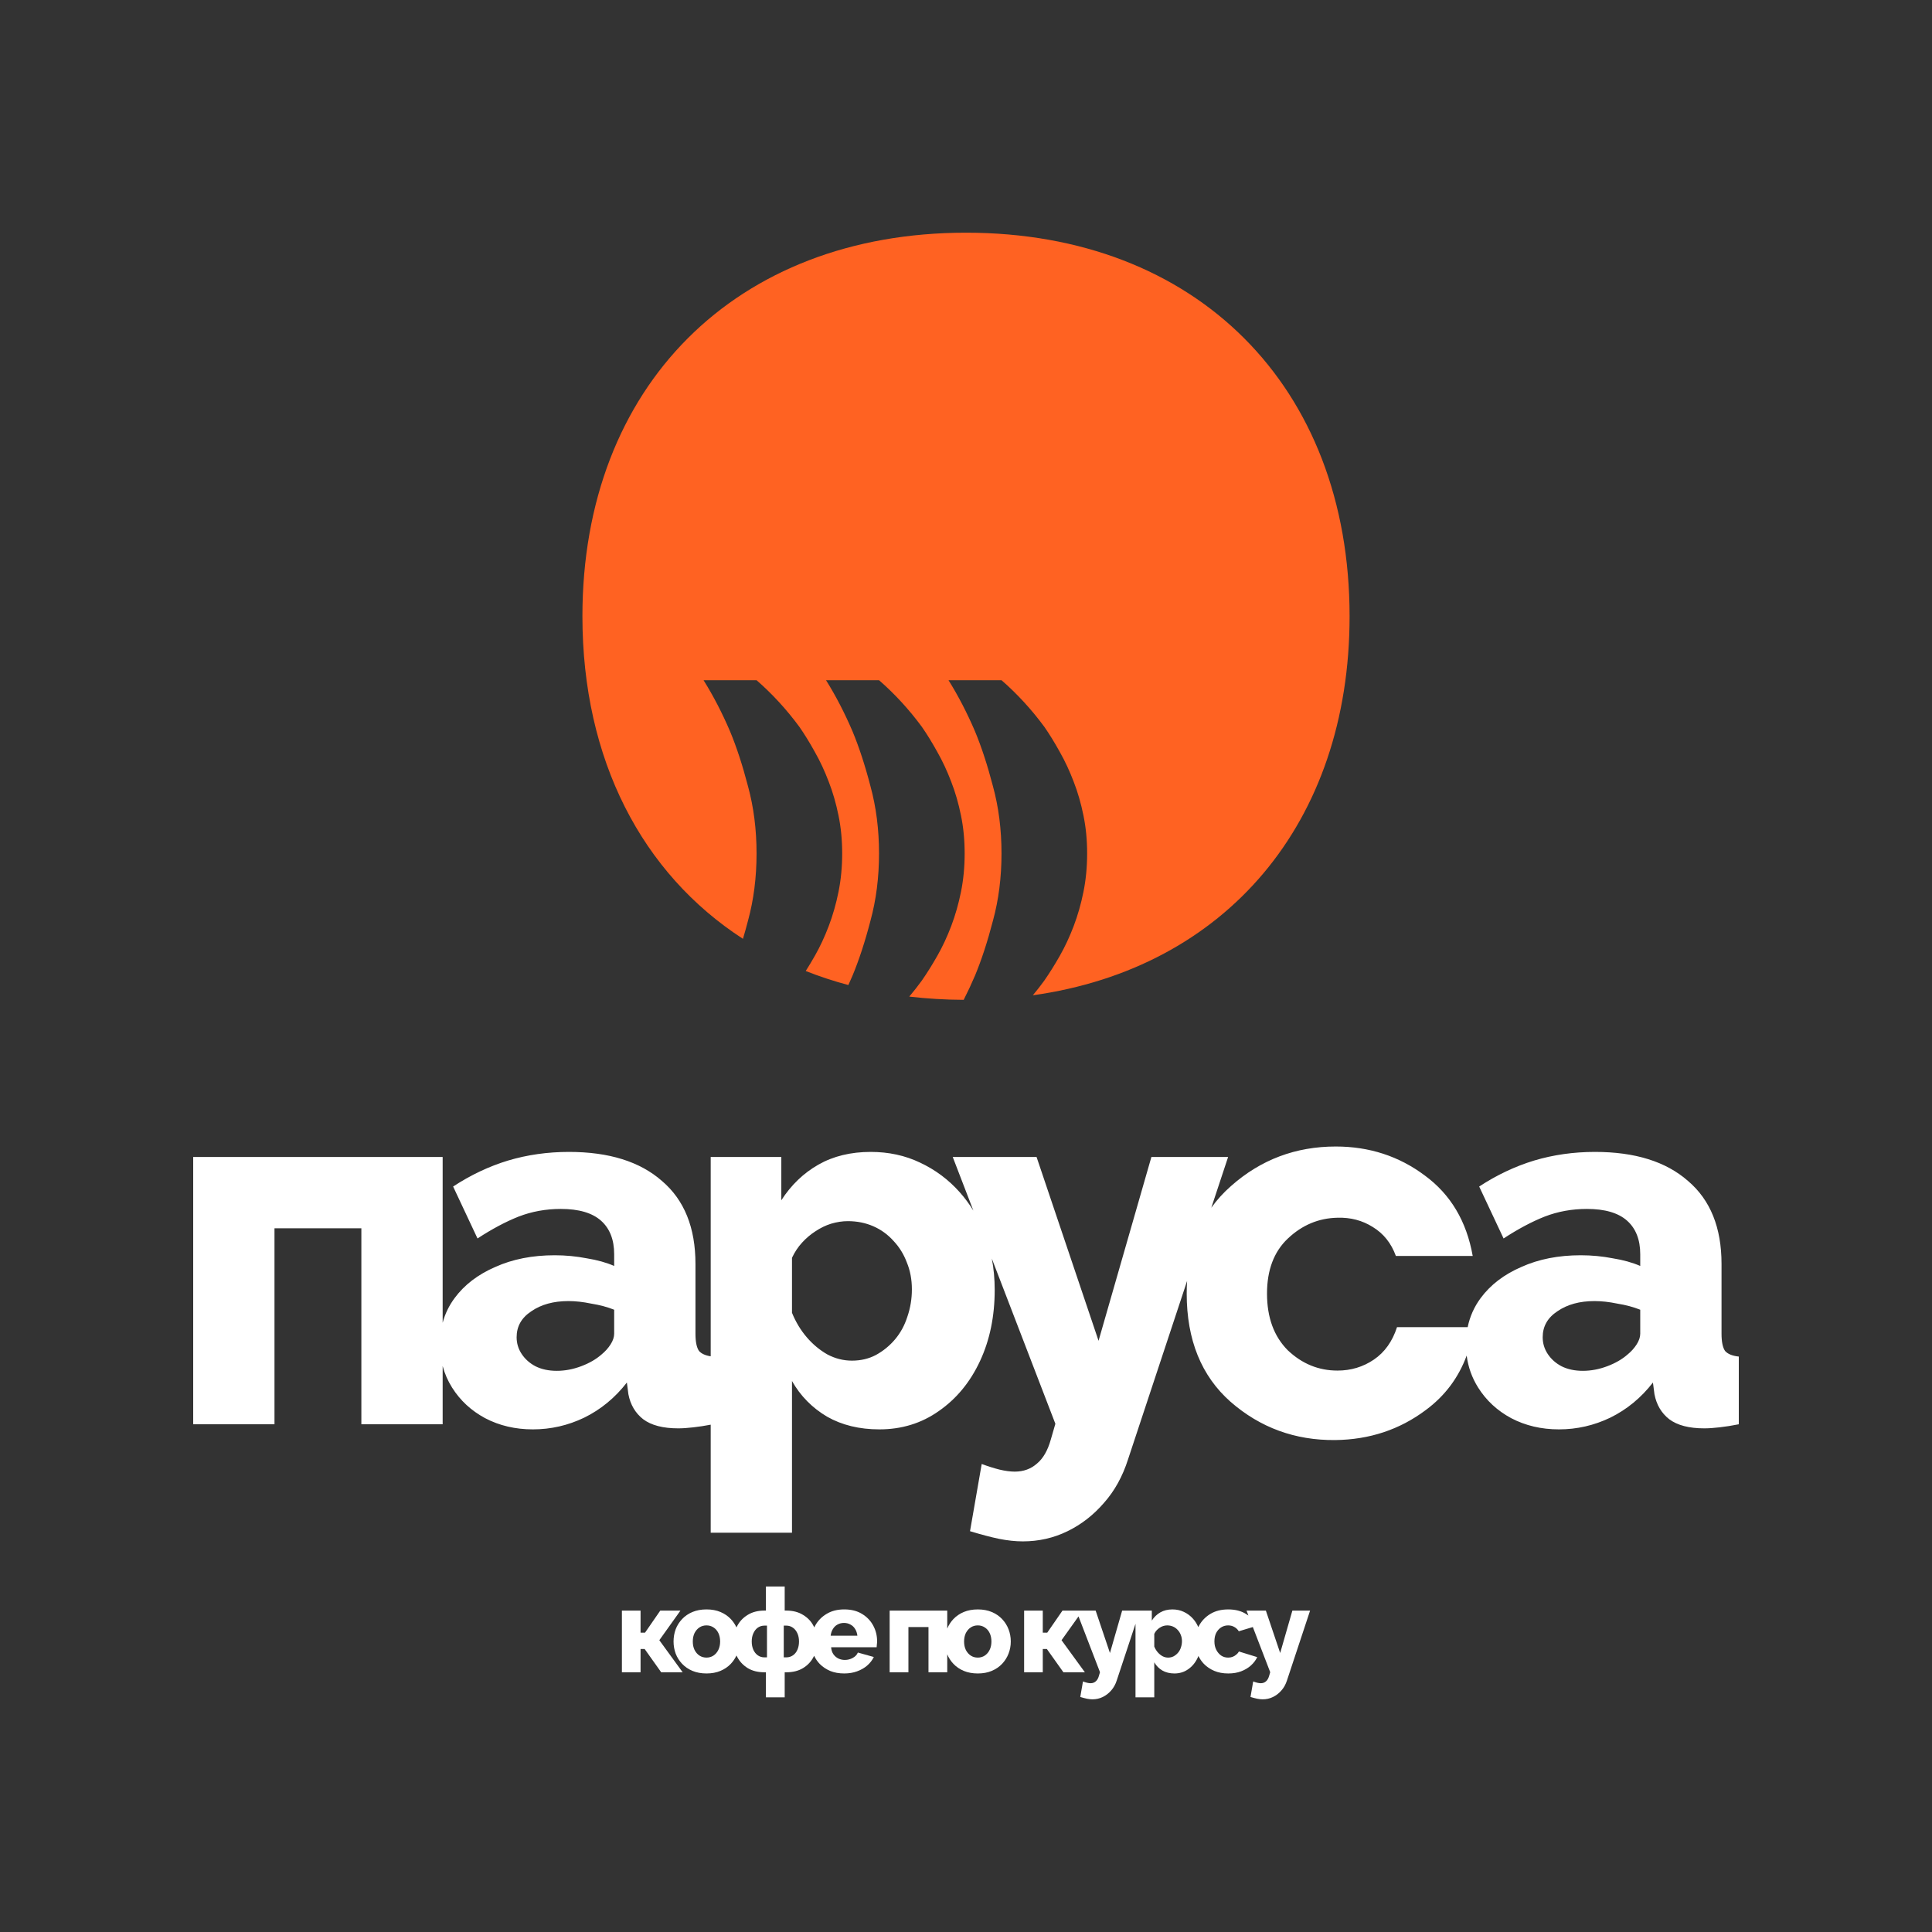 <?xml version="1.0" encoding="UTF-8"?> <svg xmlns="http://www.w3.org/2000/svg" width="400" height="400" viewBox="0 0 400 400" fill="none"><rect x="0" y="0" width="400" height="400" fill="#333333" stroke="none"/> <path d="M200 48.176C152.35 48.176 120.584 79.942 120.584 127.592C120.584 157.32 132.949 180.866 153.822 194.373C154.179 193.173 154.527 191.924 154.864 190.627C156.046 186.299 156.637 181.658 156.637 176.704C156.637 171.75 156.046 167.108 154.864 162.78C153.738 158.452 152.5 154.665 151.15 151.419C149.518 147.604 147.689 144.073 145.663 140.827H156.637C159.901 143.674 162.856 146.892 165.5 150.479C166.569 152.017 167.639 153.754 168.708 155.69C169.778 157.57 170.734 159.619 171.578 161.841C172.422 164.005 173.098 166.339 173.604 168.845C174.11 171.293 174.364 173.913 174.364 176.704C174.364 179.494 174.11 182.142 173.604 184.648C173.098 187.153 172.422 189.517 171.578 191.738C170.734 193.959 169.778 196.009 168.708 197.888C168.077 198.997 167.446 200.047 166.815 201.037C169.651 202.158 172.596 203.129 175.643 203.943C175.936 203.3 176.225 202.648 176.507 201.988C177.858 198.742 179.096 194.955 180.221 190.627C181.403 186.299 181.994 181.658 181.994 176.704C181.994 171.75 181.403 167.108 180.221 162.78C179.096 158.452 177.858 154.665 176.507 151.419C174.875 147.604 173.046 144.073 171.02 140.827H181.994C185.258 143.674 188.213 146.892 190.858 150.479C191.927 152.017 192.996 153.754 194.065 155.69C195.135 157.57 196.092 159.619 196.936 161.841C197.78 164.005 198.455 166.339 198.962 168.845C199.468 171.293 199.722 173.913 199.722 176.704C199.722 179.494 199.468 182.142 198.962 184.648C198.455 187.153 197.78 189.517 196.936 191.738C196.092 193.959 195.135 196.009 194.065 197.888C192.996 199.767 191.927 201.476 190.858 203.013C190.021 204.166 189.153 205.274 188.255 206.335C191.899 206.763 195.658 206.989 199.521 207.007C200.343 205.393 201.124 203.72 201.865 201.988C203.215 198.742 204.453 194.955 205.579 190.627C206.761 186.299 207.352 181.658 207.352 176.704C207.352 171.75 206.761 167.108 205.579 162.78C204.453 158.452 203.215 154.665 201.865 151.419C200.232 147.604 198.404 144.073 196.378 140.827H207.352C210.616 143.674 213.57 146.892 216.216 150.479C217.285 152.017 218.354 153.754 219.423 155.69C220.492 157.57 221.449 159.619 222.293 161.841C223.138 164.005 223.813 166.339 224.319 168.845C224.826 171.293 225.079 173.913 225.079 176.704C225.079 179.494 224.826 182.142 224.319 184.648C223.813 187.153 223.138 189.517 222.293 191.738C221.449 193.959 220.492 196.009 219.423 197.888C218.354 199.767 217.285 201.476 216.216 203.013C215.449 204.069 214.657 205.086 213.839 206.065C253.701 200.478 279.416 170.464 279.416 127.592C279.416 79.942 247.65 48.176 200 48.176Z" fill="#FF6222"></path> <path fill-rule="evenodd" clip-rule="evenodd" d="M288.999 260.029H304.909C303.633 252.836 300.323 247.283 294.98 243.367C289.637 239.371 283.496 237.373 276.558 237.373C268.264 237.373 261.046 240.09 254.906 245.524C253.332 246.897 251.96 248.405 250.789 250.05L254.266 239.545H238.384L227.444 277.596L214.611 239.545H197.255L201.525 250.642C200.687 249.28 199.741 248.005 198.684 246.818C196.37 244.218 193.635 242.18 190.48 240.704C187.394 239.229 183.993 238.491 180.277 238.491C176.14 238.491 172.528 239.37 169.442 241.126C166.357 242.883 163.797 245.342 161.764 248.504V239.545H147.143V280.808C146.03 280.636 145.224 280.268 144.724 279.704C144.234 279.001 143.988 277.806 143.988 276.12V261.68C143.988 254.161 141.674 248.434 137.046 244.499C132.488 240.494 126.071 238.491 117.797 238.491C113.379 238.491 109.171 239.088 105.174 240.283C101.247 241.478 97.46 243.269 93.814 245.659L98.863 256.41C101.879 254.442 104.718 252.931 107.383 251.877C110.118 250.823 113.028 250.296 116.113 250.296C119.83 250.296 122.6 251.104 124.423 252.72C126.246 254.337 127.158 256.655 127.158 259.677V262.101C125.545 261.399 123.652 260.871 121.478 260.52C119.304 260.099 117.095 259.888 114.851 259.888C110.223 259.888 106.121 260.696 102.544 262.312C98.968 263.858 96.163 266.001 94.13 268.742C92.973 270.3 92.145 272.007 91.647 273.861V239.545H40V294.882H56.83V254.302H74.817V294.882H91.647V282.817C92.066 284.397 92.719 285.889 93.604 287.293C95.287 289.963 97.566 292.071 100.441 293.617C103.386 295.163 106.682 295.936 110.328 295.936C114.045 295.936 117.586 295.128 120.952 293.512C124.388 291.825 127.333 289.401 129.788 286.239L130.103 288.663C130.524 290.842 131.541 292.563 133.154 293.828C134.837 295.093 137.256 295.725 140.412 295.725C141.323 295.725 142.375 295.655 143.567 295.514C144.702 295.388 145.894 295.205 147.143 294.965V317.333H163.973V285.923C165.726 289.014 168.145 291.474 171.23 293.301C174.316 295.058 177.928 295.936 182.065 295.936C186.693 295.936 190.795 294.671 194.371 292.142C198.018 289.612 200.858 286.168 202.892 281.812C204.926 277.455 205.942 272.536 205.942 267.055C205.942 264.805 205.743 262.645 205.345 260.572L218.503 294.777L217.557 298.044C216.926 300.293 215.979 301.944 214.716 302.998C213.454 304.122 211.911 304.685 210.088 304.685C209.177 304.685 208.125 304.544 206.933 304.263C205.811 303.982 204.583 303.596 203.251 303.103L200.832 317.017C203.146 317.719 205.145 318.247 206.827 318.598C208.58 318.949 210.228 319.125 211.771 319.125C215.067 319.125 218.152 318.422 221.028 317.017C223.902 315.611 226.427 313.644 228.601 311.114C230.775 308.655 232.423 305.669 233.545 302.155L245.776 265.2C245.722 266.055 245.695 266.929 245.695 267.82C245.695 277.41 248.725 284.882 254.786 290.236C260.927 295.59 268.144 298.227 276.438 298.148C283.536 298.068 289.796 295.99 295.219 291.914C299.154 288.999 301.968 285.246 303.66 280.656C303.967 283.051 304.76 285.263 306.04 287.293C307.723 289.963 310.002 292.071 312.876 293.617C315.822 295.163 319.118 295.936 322.764 295.936C326.481 295.936 330.022 295.128 333.388 293.512C336.824 291.825 339.769 289.401 342.224 286.239L342.539 288.663C342.96 290.842 343.977 292.563 345.589 293.828C347.272 295.093 349.692 295.725 352.847 295.725C353.759 295.725 354.811 295.655 356.003 295.514C357.265 295.374 358.597 295.163 360 294.882V280.863C358.667 280.723 357.721 280.336 357.16 279.704C356.669 279.001 356.424 277.806 356.424 276.12V261.68C356.424 254.161 354.11 248.434 349.481 244.499C344.923 240.494 338.507 238.491 330.232 238.491C325.814 238.491 321.607 239.088 317.61 240.283C313.683 241.478 309.896 243.269 306.25 245.659L311.299 256.41C314.314 254.442 317.154 252.931 319.819 251.877C322.554 250.823 325.464 250.296 328.549 250.296C332.266 250.296 335.036 251.104 336.859 252.72C338.682 254.337 339.594 256.655 339.594 259.677V262.101C337.981 261.399 336.088 260.871 333.914 260.52C331.74 260.099 329.531 259.888 327.287 259.888C322.659 259.888 318.556 260.696 314.98 262.312C311.404 263.858 308.599 266.001 306.565 268.742C305.222 270.553 304.322 272.563 303.866 274.773H289.238C288.281 277.73 286.686 279.967 284.453 281.486C282.22 283.004 279.708 283.763 276.917 283.763C273.009 283.763 269.58 282.365 266.629 279.567C263.758 276.691 262.322 272.775 262.322 267.82C262.322 262.946 263.758 259.149 266.629 256.432C269.58 253.636 273.009 252.197 276.917 252.117C279.628 252.038 282.06 252.676 284.214 254.035C286.447 255.393 288.041 257.392 288.999 260.029ZM126.422 278.334C125.931 279.107 125.3 279.809 124.528 280.442C123.407 281.426 122.004 282.234 120.321 282.866C118.638 283.499 116.955 283.815 115.272 283.815C113.589 283.815 112.116 283.499 110.854 282.866C109.662 282.234 108.715 281.391 108.014 280.336C107.313 279.282 106.962 278.123 106.962 276.858C106.962 274.609 107.979 272.817 110.013 271.482C112.046 270.077 114.606 269.374 117.691 269.374C119.164 269.374 120.742 269.55 122.425 269.902C124.178 270.182 125.755 270.604 127.158 271.166V276.12C127.158 276.823 126.913 277.56 126.422 278.334ZM176.385 281.706C178.208 281.706 179.856 281.32 181.328 280.547C182.871 279.704 184.204 278.615 185.326 277.28C186.448 275.944 187.289 274.398 187.85 272.642C188.481 270.815 188.796 268.918 188.796 266.95C188.796 264.912 188.446 263.05 187.745 261.364C187.114 259.677 186.202 258.202 185.01 256.937C183.818 255.601 182.415 254.582 180.802 253.88C179.189 253.177 177.436 252.826 175.543 252.826C174.421 252.826 173.264 253.002 172.072 253.353C170.95 253.704 169.863 254.231 168.811 254.934C167.829 255.566 166.918 256.339 166.076 257.253C165.235 258.166 164.534 259.22 163.973 260.415V271.799C164.744 273.696 165.761 275.382 167.023 276.858C168.286 278.334 169.723 279.528 171.336 280.442C172.949 281.285 174.632 281.706 176.385 281.706ZM338.858 278.334C338.367 279.107 337.735 279.809 336.964 280.442C335.842 281.426 334.44 282.234 332.757 282.866C331.074 283.499 329.391 283.815 327.708 283.815C326.025 283.815 324.552 283.499 323.29 282.866C322.098 282.234 321.151 281.391 320.45 280.336C319.749 279.282 319.398 278.123 319.398 276.858C319.398 274.609 320.415 272.817 322.448 271.482C324.482 270.077 327.042 269.374 330.127 269.374C331.6 269.374 333.177 269.55 334.861 269.902C336.614 270.182 338.192 270.604 339.594 271.166V276.12C339.594 276.823 339.348 277.56 338.858 278.334Z" fill="white"></path> <path d="M128.759 346.231V333.457H132.621V338.031H133.544L136.701 333.457H140.879L136.507 339.588L141.341 346.231H136.896L133.471 341.413H132.621V346.231H128.759Z" fill="white"></path> <path fill-rule="evenodd" clip-rule="evenodd" d="M146.278 346.471C145.193 346.471 144.221 346.293 143.363 345.937C142.521 345.58 141.808 345.093 141.226 344.477C140.643 343.86 140.197 343.155 139.89 342.36C139.598 341.565 139.453 340.73 139.453 339.854C139.453 338.961 139.598 338.118 139.89 337.323C140.197 336.529 140.643 335.823 141.226 335.207C141.808 334.59 142.521 334.104 143.363 333.747C144.221 333.39 145.193 333.211 146.278 333.211C147.363 333.211 148.326 333.39 149.169 333.747C150.011 334.104 150.723 334.59 151.306 335.207C151.793 335.722 152.185 336.3 152.479 336.94C152.518 336.856 152.559 336.773 152.601 336.69C153.104 335.718 153.832 334.939 154.788 334.355C155.743 333.755 156.9 333.455 158.261 333.455H158.576V328.467H162.463V333.455H162.803C164.163 333.455 165.321 333.755 166.276 334.355C167.248 334.939 167.977 335.718 168.462 336.69C168.505 336.774 168.546 336.857 168.585 336.942C168.636 336.832 168.69 336.724 168.746 336.617C169.297 335.596 170.082 334.777 171.103 334.16C172.123 333.528 173.353 333.211 174.794 333.211C176.235 333.211 177.458 333.52 178.462 334.136C179.482 334.752 180.259 335.563 180.794 336.569C181.328 337.558 181.595 338.637 181.595 339.805C181.595 340.032 181.579 340.259 181.546 340.486C181.531 340.697 181.514 340.884 181.498 341.046H172.074C172.123 341.614 172.276 342.092 172.536 342.481C172.811 342.871 173.159 343.171 173.58 343.382C174.001 343.576 174.446 343.674 174.916 343.674C175.498 343.674 176.041 343.536 176.543 343.26C177.061 342.984 177.417 342.611 177.612 342.141L180.915 343.065C180.591 343.73 180.13 344.323 179.531 344.842C178.948 345.344 178.251 345.742 177.442 346.034C176.648 346.325 175.766 346.471 174.794 346.471C173.709 346.471 172.746 346.302 171.904 345.961C171.062 345.604 170.341 345.125 169.742 344.525C169.247 344.016 168.852 343.443 168.555 342.805C168.526 342.867 168.494 342.93 168.462 342.992C167.977 343.966 167.248 344.752 166.276 345.353C165.321 345.937 164.163 346.229 162.803 346.229H162.463V351.411H158.576V346.229H158.261C156.9 346.229 155.743 345.937 154.788 345.353C153.832 344.752 153.104 343.966 152.601 342.992C152.559 342.91 152.518 342.827 152.479 342.743C152.185 343.384 151.793 343.961 151.306 344.477C150.723 345.093 150.011 345.58 149.169 345.937C148.326 346.293 147.363 346.471 146.278 346.471ZM143.8 341.605C143.557 341.103 143.436 340.519 143.436 339.854C143.436 339.189 143.557 338.605 143.8 338.102C144.06 337.599 144.399 337.21 144.82 336.934C145.241 336.658 145.727 336.521 146.278 336.521C146.812 336.521 147.29 336.658 147.711 336.934C148.148 337.21 148.488 337.599 148.731 338.102C148.974 338.605 149.096 339.189 149.096 339.854C149.096 340.502 148.974 341.078 148.731 341.581C148.488 342.084 148.148 342.481 147.711 342.773C147.29 343.049 146.812 343.187 146.278 343.187C145.727 343.187 145.241 343.049 144.82 342.773C144.399 342.498 144.06 342.108 143.8 341.605ZM158.795 343.138H158.261C157.759 343.138 157.306 343.001 156.9 342.725C156.512 342.449 156.204 342.068 155.978 341.581C155.751 341.078 155.637 340.502 155.637 339.854C155.637 339.205 155.751 338.637 155.978 338.15C156.204 337.648 156.512 337.259 156.9 336.982C157.306 336.707 157.759 336.569 158.261 336.569H158.795V343.138ZM162.803 343.138H162.269V336.569H162.803C163.305 336.569 163.75 336.707 164.139 336.982C164.544 337.259 164.86 337.648 165.086 338.15C165.313 338.637 165.426 339.205 165.426 339.854C165.426 340.502 165.313 341.078 165.086 341.581C164.875 342.068 164.568 342.449 164.163 342.725C163.758 343.001 163.305 343.138 162.803 343.138ZM177.515 338.661H171.977C172.041 338.126 172.195 337.664 172.438 337.274C172.681 336.869 172.997 336.561 173.386 336.35C173.79 336.123 174.244 336.01 174.746 336.01C175.232 336.01 175.677 336.123 176.082 336.35C176.486 336.561 176.81 336.869 177.053 337.274C177.296 337.664 177.45 338.126 177.515 338.661Z" fill="white"></path> <path fill-rule="evenodd" clip-rule="evenodd" d="M184.192 346.23V333.456H196.118V337.176C196.422 336.442 196.848 335.786 197.394 335.208C197.977 334.592 198.689 334.105 199.531 333.748C200.39 333.392 201.361 333.213 202.446 333.213C203.531 333.213 204.495 333.392 205.336 333.748C206.178 334.105 206.891 334.592 207.474 335.208C208.057 335.824 208.502 336.53 208.81 337.325C209.117 338.12 209.271 338.963 209.271 339.855C209.271 340.731 209.117 341.567 208.81 342.361C208.502 343.156 208.057 343.862 207.474 344.478C206.891 345.094 206.178 345.581 205.336 345.938C204.495 346.295 203.531 346.473 202.446 346.473C201.361 346.473 200.39 346.295 199.531 345.938C198.689 345.581 197.977 345.094 197.394 344.478C196.848 343.901 196.422 343.244 196.118 342.51V346.23H192.232V336.863H188.078V346.23H184.192ZM199.968 341.607C199.726 341.104 199.604 340.52 199.604 339.855C199.604 339.19 199.726 338.606 199.968 338.103C200.228 337.601 200.568 337.211 200.989 336.936C201.41 336.66 201.895 336.522 202.446 336.522C202.98 336.522 203.458 336.66 203.879 336.936C204.317 337.211 204.656 337.601 204.899 338.103C205.142 338.606 205.264 339.19 205.264 339.855C205.264 340.504 205.142 341.08 204.899 341.583C204.656 342.085 204.317 342.483 203.879 342.775C203.458 343.051 202.98 343.188 202.446 343.188C201.895 343.188 201.41 343.051 200.989 342.775C200.568 342.499 200.228 342.11 199.968 341.607Z" fill="white"></path> <path fill-rule="evenodd" clip-rule="evenodd" d="M212.034 346.23V333.456H215.896V338.03H216.819L219.976 333.456H222.834H224.154H226.841L229.804 342.239L232.33 333.456H235.094H235.998H238.47V335.524C238.939 334.794 239.53 334.227 240.243 333.821C240.955 333.416 241.789 333.213 242.744 333.213C243.603 333.213 244.388 333.383 245.101 333.724C245.829 334.064 246.461 334.535 246.995 335.135C247.45 335.646 247.816 336.227 248.096 336.879C248.144 336.775 248.195 336.672 248.25 336.571C248.8 335.565 249.585 334.754 250.605 334.137C251.626 333.521 252.856 333.213 254.298 333.213C255.755 333.213 256.986 333.529 257.989 334.162C258.157 334.263 258.317 334.369 258.47 334.481L258.076 333.456H262.084L265.047 342.239L267.573 333.456H271.241L266.456 347.909C266.197 348.72 265.816 349.409 265.314 349.977C264.812 350.561 264.229 351.015 263.565 351.34C262.901 351.664 262.189 351.826 261.428 351.826C261.072 351.826 260.691 351.786 260.287 351.705C259.898 351.623 259.436 351.501 258.902 351.34L259.461 348.128C259.768 348.241 260.052 348.331 260.31 348.395C260.586 348.46 260.829 348.493 261.039 348.493C261.46 348.493 261.816 348.363 262.108 348.103C262.399 347.86 262.618 347.479 262.764 346.96L262.983 346.206L259.387 336.862L256.483 337.738C256.24 337.349 255.925 337.049 255.536 336.838C255.164 336.627 254.743 336.522 254.273 336.522C253.739 336.522 253.253 336.66 252.816 336.936C252.395 337.211 252.055 337.592 251.796 338.079C251.553 338.566 251.432 339.15 251.432 339.831C251.432 340.496 251.561 341.08 251.82 341.583C252.079 342.085 252.419 342.483 252.84 342.775C253.261 343.051 253.739 343.188 254.273 343.188C254.597 343.188 254.897 343.14 255.172 343.042C255.463 342.929 255.722 342.775 255.949 342.58C256.192 342.385 256.378 342.166 256.508 341.924L260.297 343.091C259.989 343.74 259.544 344.324 258.961 344.843C258.394 345.346 257.722 345.743 256.945 346.035C256.168 346.327 255.285 346.473 254.298 346.473C253.213 346.473 252.249 346.295 251.407 345.938C250.565 345.581 249.844 345.094 249.245 344.478C248.785 343.992 248.411 343.45 248.122 342.853C248.074 342.975 248.022 343.094 247.967 343.213C247.497 344.218 246.841 345.013 245.999 345.597C245.174 346.181 244.226 346.473 243.157 346.473C242.202 346.473 241.368 346.27 240.656 345.865C239.943 345.443 239.384 344.875 238.98 344.162V351.413H235.094V336.189L231.213 347.909C230.954 348.72 230.573 349.409 230.072 349.977C229.569 350.561 228.987 351.015 228.323 351.34C227.659 351.664 226.946 351.826 226.186 351.826C225.829 351.826 225.449 351.786 225.044 351.705C224.655 351.623 224.194 351.501 223.659 351.34L224.218 348.128C224.525 348.241 224.809 348.331 225.068 348.395C225.343 348.46 225.586 348.493 225.797 348.493C226.218 348.493 226.574 348.363 226.865 348.103C227.157 347.86 227.376 347.479 227.521 346.96L227.74 346.206L223.296 334.659L219.782 339.588L224.615 346.23H220.17L216.746 341.413H215.896V346.23H212.034ZM242.987 342.921C242.647 343.1 242.267 343.188 241.846 343.188C241.441 343.188 241.052 343.091 240.68 342.896C240.308 342.686 239.975 342.41 239.684 342.07C239.393 341.729 239.158 341.34 238.98 340.902V338.274C239.109 337.998 239.271 337.755 239.466 337.544C239.66 337.333 239.87 337.154 240.097 337.009C240.34 336.846 240.591 336.725 240.85 336.644C241.125 336.562 241.393 336.522 241.651 336.522C242.089 336.522 242.493 336.603 242.866 336.765C243.238 336.927 243.562 337.163 243.837 337.471C244.113 337.763 244.323 338.103 244.469 338.493C244.631 338.882 244.712 339.312 244.712 339.782C244.712 340.237 244.639 340.674 244.493 341.096C244.364 341.501 244.169 341.859 243.91 342.166C243.651 342.475 243.343 342.726 242.987 342.921Z" fill="white"></path> </svg> 